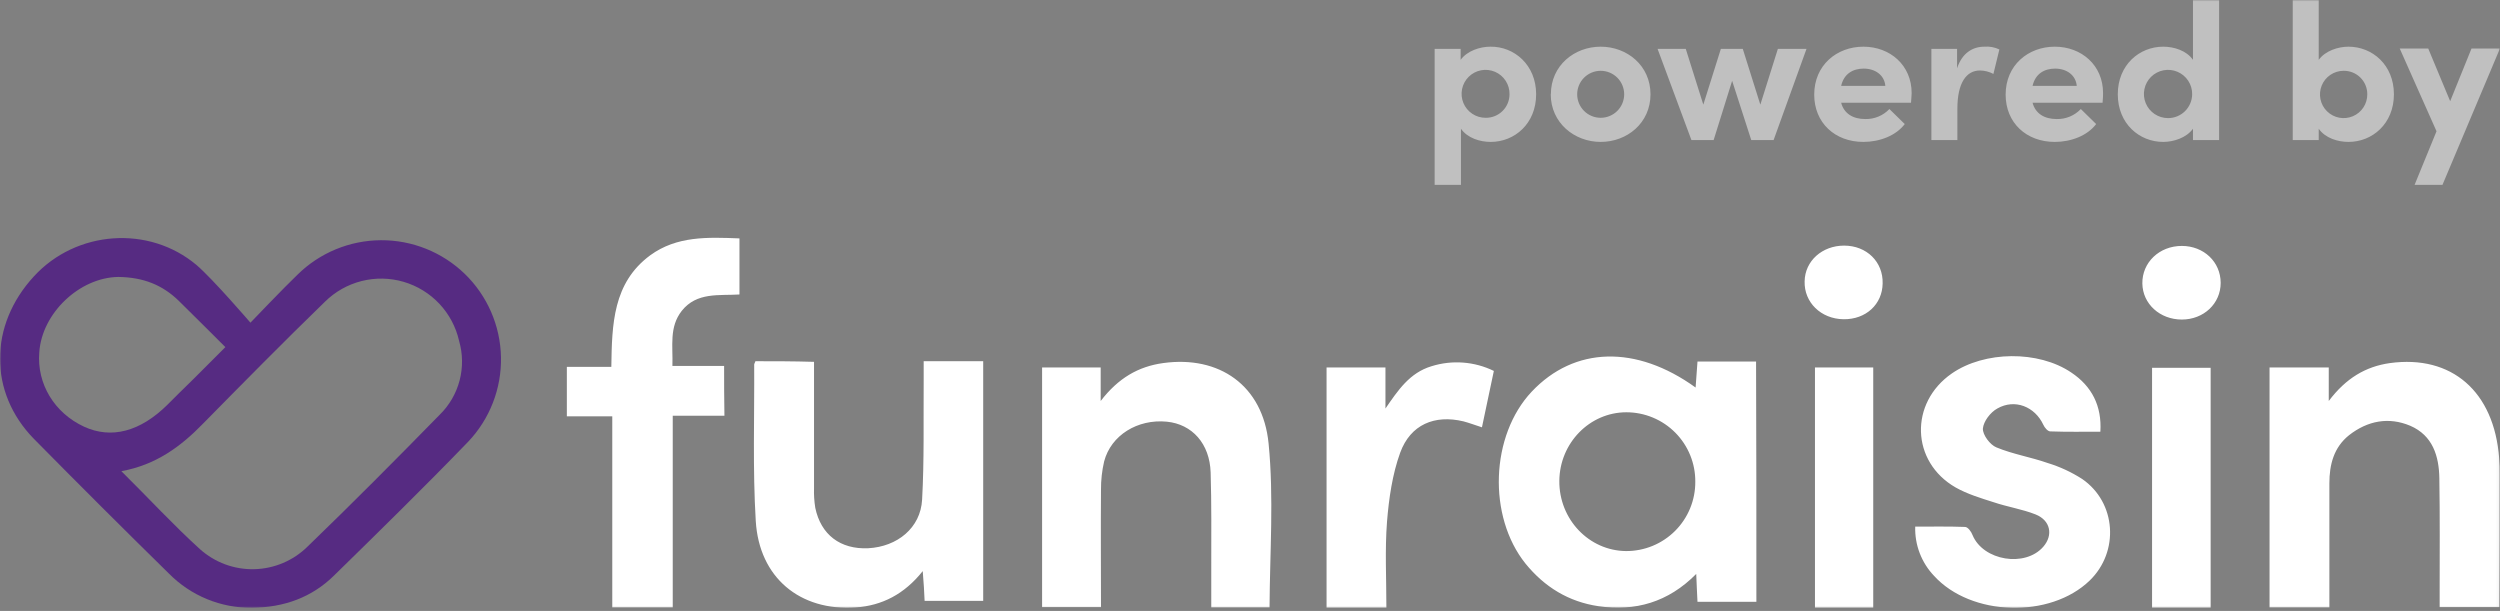 <svg width="798" height="195" viewBox="0 0 798 195" fill="none" xmlns="http://www.w3.org/2000/svg">
<rect x="0" y="0" width="798" height="195" fill="#808080" stroke="none"/>
<g clip-path="url(#clip0_289_1209)">
<mask id="mask0_289_1209" style="mask-type:luminance" maskUnits="userSpaceOnUse" x="0" y="0" width="798" height="195">
<path d="M797.94 0H0V194.02H797.94V0Z" fill="white"/>
</mask>
<g mask="url(#mask0_289_1209)">
<path d="M560.638 192.099H541.838C541.738 189.399 541.538 186.699 541.438 183.199C532.438 192.299 521.937 195.199 510.237 193.499C500.737 192.099 493.036 187.399 486.938 179.899C474.837 164.799 475.738 138.999 488.938 124.999C502.538 110.599 522.237 109.999 541.237 123.699C541.437 120.899 541.638 118.199 541.838 115.399H560.536C560.636 140.899 560.638 166.299 560.638 192.099ZM541.138 153.799C541.164 150.893 540.614 148.011 539.521 145.319C538.427 142.626 536.811 140.177 534.765 138.113C532.719 136.049 530.285 134.411 527.603 133.293C524.921 132.175 522.043 131.599 519.138 131.599C507.438 131.599 497.837 141.399 497.737 153.499C497.637 165.799 507.236 175.799 519.036 175.899C521.942 175.912 524.823 175.35 527.51 174.244C530.198 173.138 532.638 171.51 534.693 169.456C536.748 167.401 538.376 164.959 539.482 162.272C540.588 159.585 541.151 156.705 541.138 153.799ZM241.136 115.299C240.936 115.899 240.738 116.099 240.738 116.399C240.838 132.999 240.238 149.699 241.238 166.299C242.338 184.399 255.337 195.099 273.137 193.899C281.537 193.299 288.637 189.699 294.537 182.299C294.837 186.099 295.037 188.999 295.137 191.799H313.837V115.299H294.837V121.399C294.737 134.099 295.037 146.799 294.337 159.499C293.837 168.499 286.437 174.499 277.137 174.999C268.237 175.399 262.036 170.699 260.236 162.099C259.901 160.017 259.768 157.907 259.837 155.799V115.499C253.137 115.299 247.136 115.299 241.136 115.299ZM797.938 151.299C797.97 149.63 797.904 147.96 797.737 146.299C796.137 124.899 782.538 113.199 762.838 115.899C755.138 116.999 748.838 120.699 743.338 127.999V117.299H724.438V193.899H743.536V154.299C743.536 148.299 744.938 142.799 749.838 138.899C755.738 134.299 762.438 132.999 769.338 135.899C776.538 138.999 778.538 145.599 778.638 152.699C778.838 164.799 778.737 176.899 778.737 188.999V193.799H797.838C797.938 179.399 797.938 165.299 797.938 151.299ZM404.937 141.599C403.137 122.999 389.136 113.399 371.236 115.899C363.336 116.999 356.937 120.699 351.337 127.999V117.299H332.637V193.799H351.437C351.437 180.999 351.336 168.599 351.437 156.299C351.418 153.27 351.753 150.25 352.437 147.299C354.637 138.899 363.136 133.699 372.437 134.599C380.537 135.399 386.136 141.599 386.437 150.799C386.737 160.799 386.637 170.799 386.637 180.699V193.899H405.236C405.336 176.299 406.637 158.799 404.937 141.599ZM231.136 116.799H214.636C214.836 110.399 213.536 104.399 217.636 99.199C222.436 93.199 229.436 94.399 236.036 93.999V76.099C225.836 75.699 216.036 75.299 207.536 81.499C195.636 90.299 195.336 103.499 195.136 117.099H180.938V132.899H195.438V193.899H214.738V132.699H231.238C231.138 127.099 231.136 122.199 231.136 116.799ZM617.338 183.799C629.138 196.799 654.436 197.499 667.036 185.299C676.536 176.099 675.538 160.399 664.638 152.899C661.223 150.7 657.522 148.984 653.638 147.799C648.238 145.899 642.537 144.999 637.237 142.799C635.237 141.999 632.836 138.799 632.938 136.799C633.138 134.499 635.336 131.599 637.536 130.399C643.136 127.199 649.537 129.799 652.237 135.599C652.637 136.499 653.637 137.699 654.438 137.699C659.838 137.899 665.136 137.799 670.438 137.799C670.938 129.599 667.738 123.299 661.138 118.899C650.638 111.799 633.436 111.999 623.036 119.199C609.436 128.599 609.937 147.399 624.237 155.599C627.937 157.699 632.238 158.999 636.338 160.299C640.738 161.799 645.437 162.499 649.737 164.199C654.537 166.099 655.437 170.799 652.237 174.499C646.437 181.199 633.038 178.999 629.638 170.799C629.238 169.699 628.137 168.199 627.237 168.199C622.037 167.999 616.738 168.099 611.338 168.099C611.25 170.983 611.735 173.855 612.765 176.55C613.795 179.245 615.349 181.709 617.338 183.799ZM456.938 116.899C449.938 118.999 446.237 124.599 442.237 130.399V117.299H423.437V193.999H442.537C442.537 184.599 442.037 175.499 442.737 166.499C443.337 159.099 444.438 151.399 446.938 144.499C450.237 135.499 457.938 132.299 467.138 134.499C469.038 134.999 470.837 135.699 473.037 136.399C474.337 130.299 475.536 124.499 476.836 118.399C470.638 115.376 463.518 114.839 456.938 116.899ZM597.938 193.999H579.338V117.299H597.938V193.999ZM600.938 90.499C601.138 83.599 595.838 78.399 588.638 78.399C581.638 78.399 576.136 83.299 576.036 89.799C575.836 96.499 581.238 101.799 588.438 101.899C595.636 101.999 600.836 97.099 600.938 90.499ZM686.938 193.999V117.399H705.638V193.999H686.938ZM708.838 90.299C708.838 83.599 703.438 78.499 696.438 78.499C689.238 78.499 683.738 83.799 683.838 90.499C683.938 96.999 689.438 101.999 696.438 101.999C703.438 101.999 708.838 96.899 708.838 90.299Z" fill="white"/>
<g opacity="0.5">
<path d="M490.337 30.1C490.337 39.5 483.437 45.3 475.837 45.3C472.437 45.3 468.437 44.1 466.337 41.1V59H457.938V15.6H466.237V19.1C468.337 16.2 472.437 14.9 475.737 14.9C483.337 14.8 490.337 20.7 490.337 30.1ZM481.837 30.1C481.867 28.579 481.443 27.083 480.618 25.805C479.794 24.526 478.607 23.522 477.209 22.921C475.811 22.321 474.266 22.151 472.771 22.433C471.276 22.715 469.898 23.436 468.816 24.505C467.733 25.574 466.993 26.941 466.691 28.432C466.389 29.924 466.539 31.471 467.121 32.877C467.703 34.282 468.691 35.483 469.959 36.324C471.226 37.165 472.716 37.61 474.237 37.6C475.23 37.612 476.216 37.427 477.137 37.055C478.058 36.684 478.896 36.133 479.603 35.436C480.309 34.739 480.871 33.908 481.254 32.992C481.638 32.076 481.836 31.093 481.837 30.1ZM495.038 30.1C495.038 20.9 502.538 14.9 510.938 14.9C519.337 14.9 526.838 20.9 526.838 30.1C526.838 39.3 519.337 45.3 510.938 45.3C502.538 45.3 494.997 39.2 494.997 30.1H495.038ZM518.438 30.1C518.438 28.111 517.647 26.203 516.241 24.797C514.834 23.39 512.926 22.6 510.938 22.6C508.947 22.6 507.041 23.39 505.634 24.797C504.228 26.203 503.438 28.111 503.438 30.1C503.438 32.089 504.228 33.997 505.634 35.403C507.041 36.81 508.947 37.6 510.938 37.6C512.926 37.6 514.834 36.81 516.241 35.403C517.647 33.997 518.438 32.089 518.438 30.1ZM576.638 15.6L566.138 44.7H558.997L552.898 25.8L546.997 44.7H539.898L529.096 15.6H538.096L543.698 33.4L549.297 15.6H556.297L561.898 33.4L567.497 15.6H576.638ZM609.997 32.8H587.698C588.598 36.2 591.398 38 595.398 38C596.833 38.032 598.259 37.764 599.585 37.213C600.911 36.662 602.107 35.84 603.096 34.8L607.997 39.6C605.197 43.3 599.997 45.3 594.797 45.3C585.697 45.3 579.096 39.2 579.096 30.2C579.096 20.8 586.297 14.9 594.797 14.9C603.297 14.9 610.198 20.8 610.198 29.7C610.138 30.4 610.137 31.4 609.997 32.8ZM601.797 27.4C601.497 24 598.598 21.9 594.898 21.9C591.498 21.9 588.598 23.5 587.698 27.4H601.797ZM638.198 15.8L636.297 23.6C634.974 22.892 633.498 22.515 631.997 22.5C627.697 22.5 624.797 26.4 624.797 34.7V44.7H616.497V15.6H624.698V21.8C626.298 16.9 629.698 14.9 633.398 14.9C635.062 14.764 636.733 15.075 638.237 15.8H638.198ZM671.096 32.8H648.797C649.697 36.2 652.497 38 656.497 38C657.933 38.032 659.359 37.764 660.685 37.213C662.011 36.662 663.208 35.84 664.198 34.8L669.096 39.6C666.296 43.3 661.098 45.3 655.898 45.3C646.798 45.3 640.198 39.2 640.198 30.2C640.198 20.8 647.398 14.9 655.898 14.9C664.398 14.9 671.297 20.8 671.297 29.7C671.337 30.4 671.238 31.4 671.138 32.8H671.096ZM662.898 27.4C662.598 24 659.697 21.9 655.997 21.9C652.597 21.9 649.697 23.5 648.797 27.4H662.898ZM708.338 0V44.7H699.997V41.1C697.897 44 693.797 45.3 690.497 45.3C682.897 45.3 675.997 39.5 675.997 30.1C675.997 20.7 682.897 14.9 690.497 14.9C693.897 14.9 697.897 16.1 699.997 19.1V0H708.338ZM699.737 30.1C699.757 28.573 699.323 27.075 698.489 25.795C697.655 24.516 696.459 23.513 695.054 22.915C693.649 22.317 692.098 22.15 690.598 22.436C689.097 22.722 687.716 23.447 686.629 24.52C685.542 25.593 684.799 26.964 684.494 28.461C684.188 29.957 684.334 31.51 684.914 32.923C685.493 34.336 686.481 35.544 687.749 36.395C689.018 37.246 690.509 37.7 692.036 37.7C694.063 37.705 696.011 36.91 697.453 35.486C698.895 34.062 699.716 32.126 699.737 30.1ZM764.138 30.1C764.138 39.5 757.238 45.3 749.638 45.3C746.238 45.3 742.238 44.1 740.138 41.1V44.7H731.838V0H740.138V19.1C742.238 16.2 746.338 14.9 749.638 14.9C757.238 14.9 764.138 20.7 764.138 30.1ZM755.638 30.1C755.644 29.105 755.451 28.118 755.07 27.198C754.689 26.279 754.129 25.445 753.421 24.746C752.712 24.047 751.87 23.497 750.945 23.128C750.021 22.759 749.032 22.58 748.036 22.6C746.543 22.61 745.088 23.062 743.852 23.9C742.615 24.738 741.656 25.924 741.093 27.307C740.531 28.69 740.392 30.209 740.693 31.672C740.994 33.134 741.722 34.475 742.784 35.524C743.847 36.573 745.197 37.283 746.664 37.564C748.13 37.846 749.647 37.686 751.023 37.106C752.399 36.525 753.571 35.55 754.393 34.303C755.214 33.056 755.647 31.593 755.638 30.1ZM797.938 15.6L779.638 59H770.737L777.737 41.9L765.997 15.5H775.096L782.096 32.3L788.898 15.5H797.898L797.938 15.6Z" fill="white"/>
</g>
<path d="M148.338 87.4C141.159 80.47 131.555 76.621 121.576 76.677C111.598 76.734 102.038 80.69 94.938 87.7C90.938 91.5 79.938 103 79.938 103C79.938 103 67.998 89.1 62.737 84.6C47.538 71.8 24.337 73.5 10.838 88.2C-3.562 103.8 -3.662 125.3 10.838 140.1C25.137 154.6 39.504 168.933 53.938 183.1C57.398 186.6 61.528 189.369 66.08 191.242C70.633 193.114 75.515 194.052 80.438 194C90.638 193.9 99.537 190.7 106.638 183.7C121.038 169.6 135.438 155.5 149.438 141C156.355 133.724 160.12 124.011 159.914 113.974C159.708 103.936 155.548 94.386 148.338 87.4ZM26.837 136.2C17.337 131.8 11.738 122.5 12.537 112.5C13.338 100 25.337 88.6 37.737 88.4C45.837 88.5 51.837 91 56.938 95.9C61.038 99.9 71.138 110 71.938 110.8L61.938 120.8C58.737 123.9 55.538 127.1 53.438 129.2C44.737 137.8 35.538 140.2 26.837 136.2ZM140.338 132.4C126.438 146.6 112.438 160.7 98.138 174.5C93.593 178.968 87.517 181.538 81.146 181.686C74.774 181.835 68.585 179.551 63.837 175.3C55.337 167.6 47.538 159.1 38.737 150.4C49.737 148.4 57.638 142.6 64.737 135.3C77.638 122.2 90.537 109.1 103.738 96.3C106.972 93.102 111.003 90.827 115.412 89.712C119.822 88.596 124.45 88.68 128.816 89.955C133.182 91.23 137.128 93.65 140.244 96.964C143.36 100.277 145.533 104.364 146.538 108.8C147.737 112.927 147.794 117.301 146.702 121.458C145.61 125.614 143.41 129.396 140.338 132.4Z" fill="#562B82"/>
</g>
</g>
<defs>
<clipPath id="clip0_289_1209">
<rect width="798" height="195" fill="white"/>
</clipPath>
</defs>
</svg>
